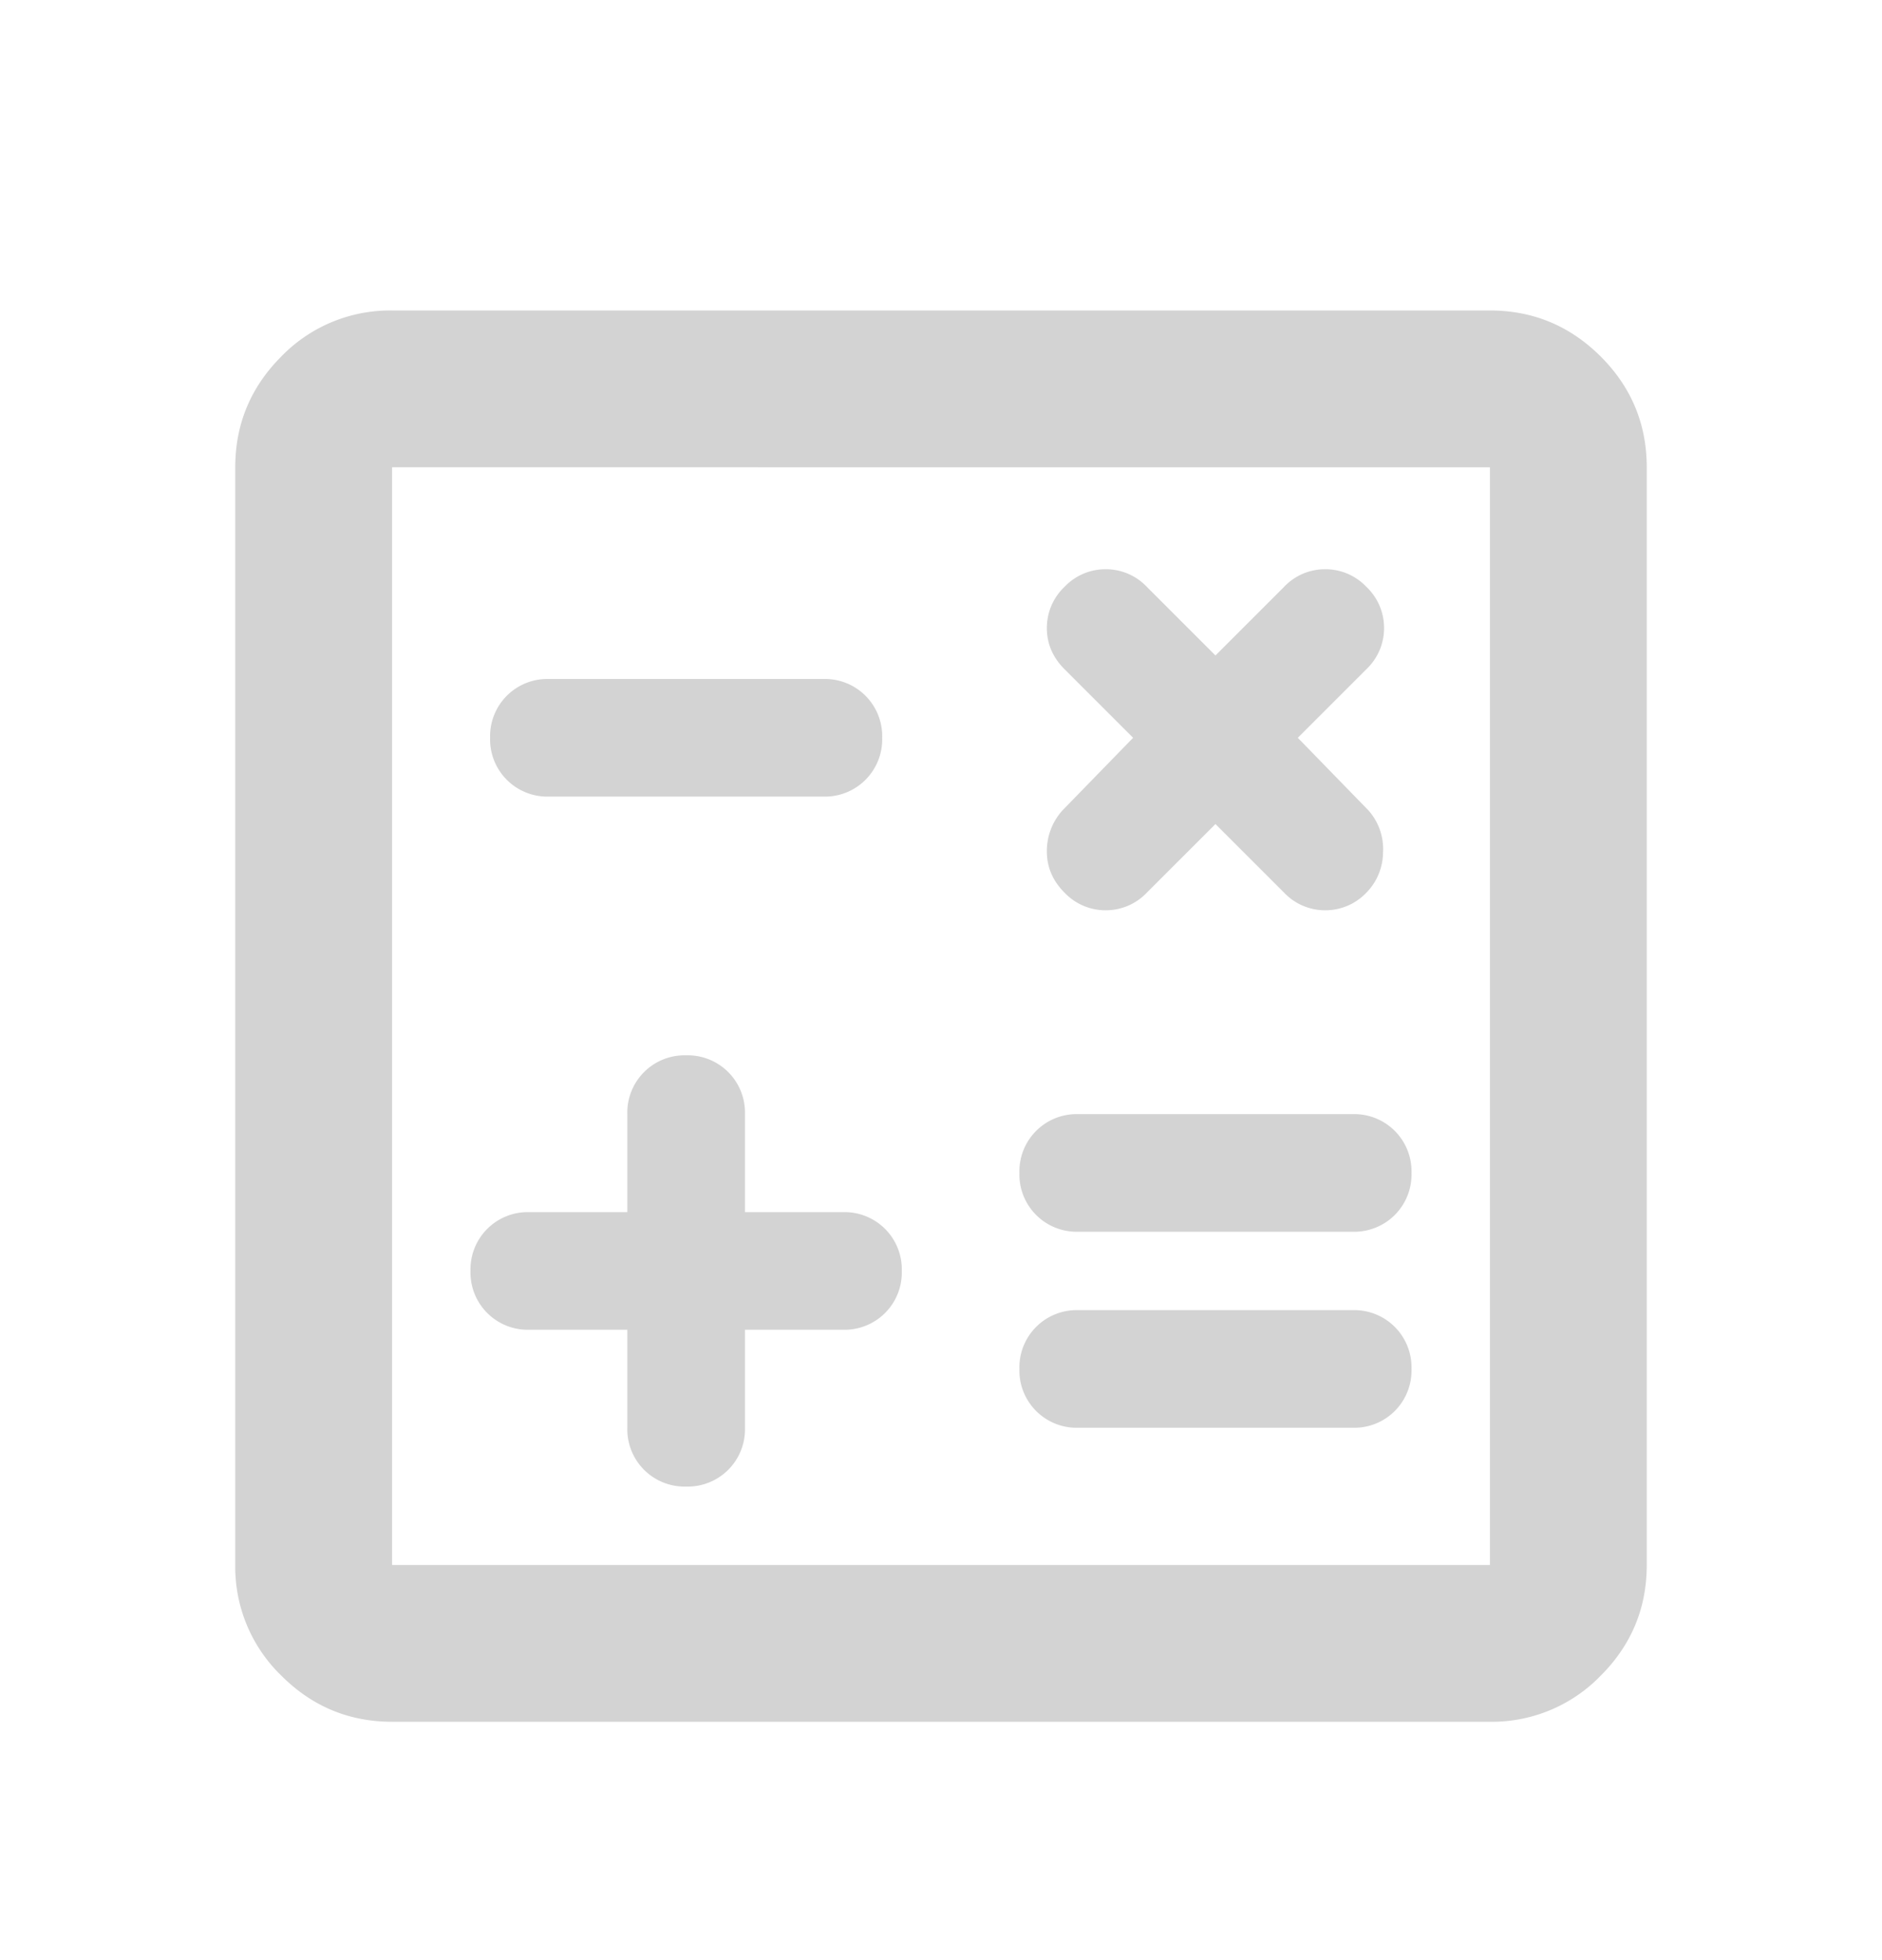 <svg xmlns="http://www.w3.org/2000/svg" width="24" height="25" fill="none" viewBox="0 0 24 25"><path fill="#d3d3d3" d="M8 16.96v1.25a.73.73 0 0 0 .75.75.73.73 0 0 0 .75-.75v-1.25h1.25a.73.73 0 0 0 .75-.75.73.73 0 0 0-.75-.75H9.5v-1.25a.73.73 0 0 0-.75-.75.73.73 0 0 0-.75.75v1.25H6.75a.73.73 0 0 0-.75.75.73.73 0 0 0 .75.75zm5.75 1.25h3.5a.73.73 0 0 0 .75-.75.73.73 0 0 0-.75-.75h-3.5a.73.73 0 0 0-.75.75.73.73 0 0 0 .75.75m0-2.5h3.5a.73.73 0 0 0 .75-.75.73.73 0 0 0-.75-.75h-3.5a.73.73 0 0 0-.75.75.73.73 0 0 0 .75.75M7 10.16h3.5a.73.73 0 0 0 .75-.75.73.73 0 0 0-.75-.75H7a.73.73 0 0 0-.75.75.73.73 0 0 0 .75.75m-2 11.8q-.824 0-1.412-.588A1.93 1.93 0 0 1 3 19.96v-14q0-.824.587-1.413A1.93 1.93 0 0 1 5 3.96h14q.824 0 1.413.587Q21 5.135 21 5.96v14q0 .825-.587 1.412A1.93 1.93 0 0 1 19 21.96zm0-2h14v-14H5zm10.5-9.45.875.875a.72.72 0 0 0 .525.225.72.72 0 0 0 .525-.225.74.74 0 0 0 .212-.512.74.74 0 0 0-.187-.538l-.9-.925.875-.875a.72.72 0 0 0 .225-.525.72.72 0 0 0-.225-.525.72.72 0 0 0-.525-.225.72.72 0 0 0-.525.225l-.875.875-.875-.875a.72.72 0 0 0-.525-.225.72.72 0 0 0-.525.225.72.72 0 0 0-.225.525q0 .3.225.525l.875.875-.9.925a.77.77 0 0 0-.2.525q0 .3.225.525a.72.72 0 0 0 .525.225.72.72 0 0 0 .525-.225z"/></svg>
